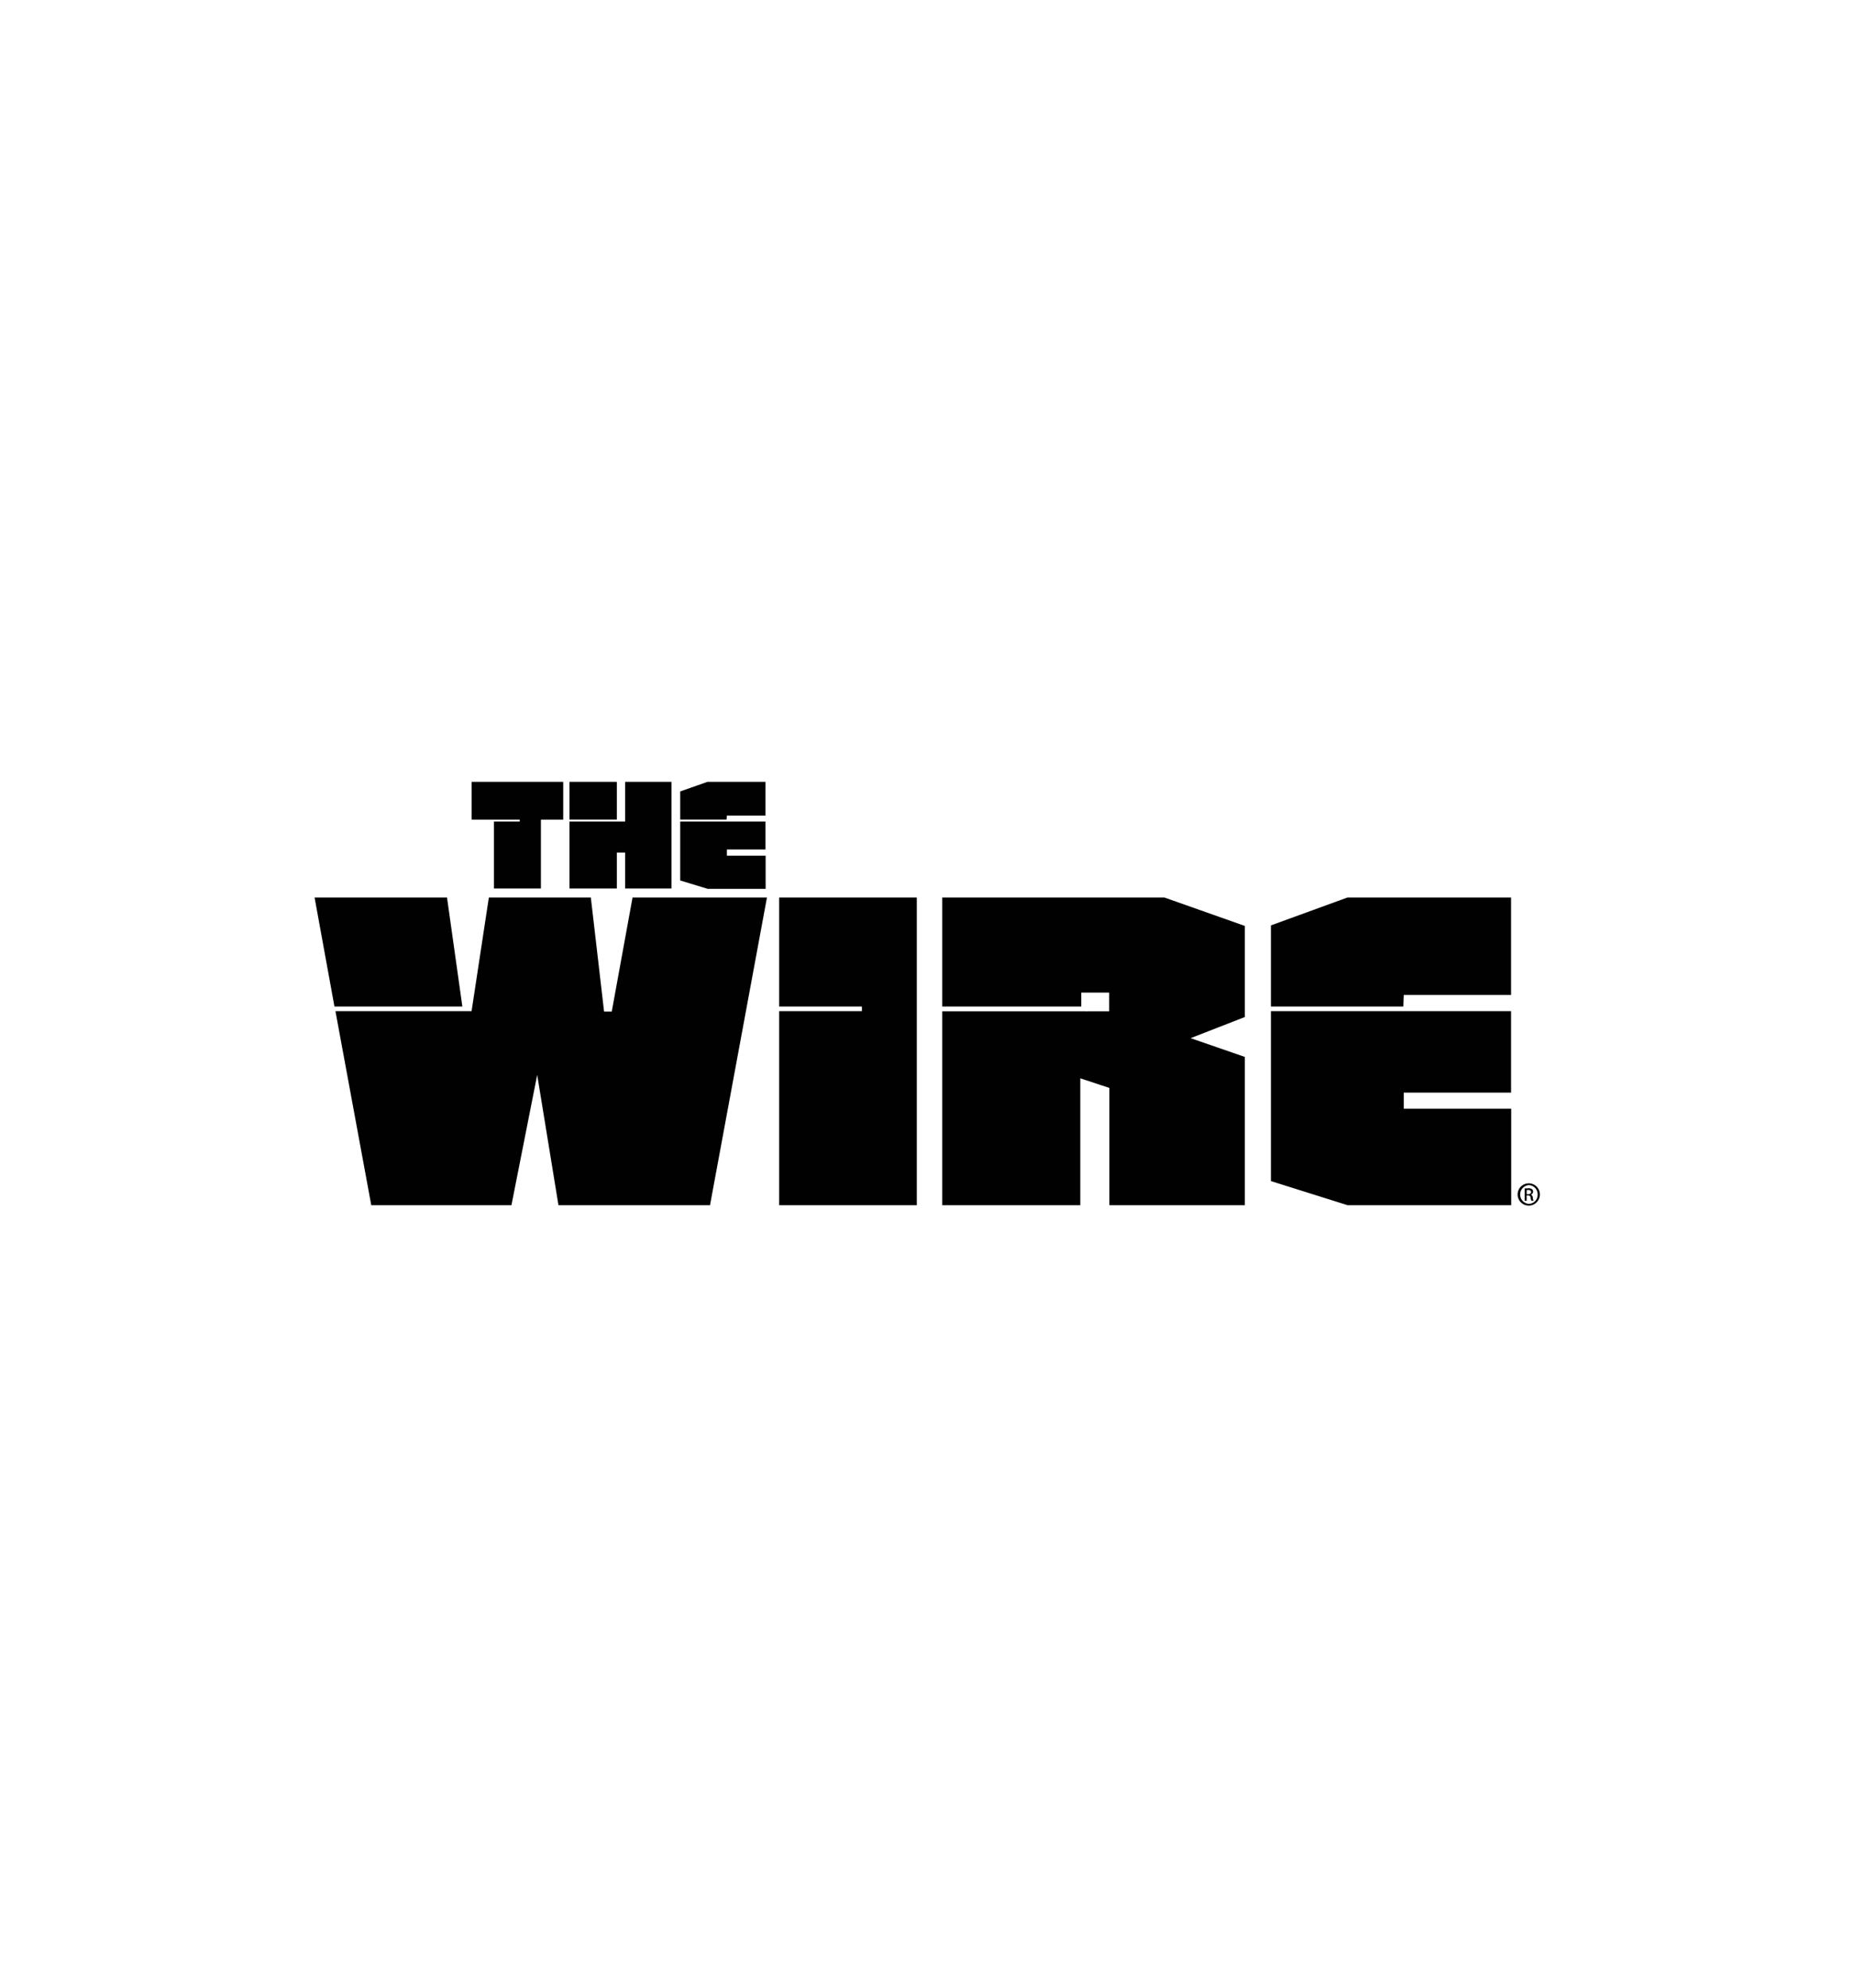 <svg id="Layer_1" data-name="Layer 1" xmlns="http://www.w3.org/2000/svg" viewBox="0 0 280 300"><defs><style>.cls-1{fill:#010101;}</style></defs><title>the wire logo</title><path class="cls-1" d="M212,164.91h16.21v-12.3H191.94v25.65l11.58,3.64h24.71V167.34H212v-2.43Zm0-14.75h16.21v-14.7H203.5l-11.56,4.21v12.25h20ZM92.39,152.68H91.23l-2-17.22H73.83l-2.61,17.15H50.66l5.41,29.29H77.24l3.89-19.67,3.21,19.67h22.89l8.6-46.44H95.53l-3.14,17.22ZM67.51,135.46h-20l3,16.46H69.83l-2.32-16.46Zm50.16,16.46h12.5v.69h-12.5V181.9h20.79V135.46H117.67Zm24.63-16.46v16.46h21v-2.11h1.45v0h2.76v2.82H164.4a3.87,3.87,0,0,1-.59,0H142.3V181.9h20.85V162.75l4.39,1.45v17.7H188V159.52l-8.19-2.83L188,153.5V139.75l-12.15-4.29H142.3m88.48,43.91a2.47,2.47,0,0,0-.52,0v1.87h.3v-.81h.2a.35.35,0,0,1,.4.33,1.54,1.54,0,0,0,.13.48h.31a1.91,1.91,0,0,1-.11-.47c0-.27-.15-.42-.31-.45v0a.49.49,0,0,0,.19-.84,1,1,0,0,0-.59-.14Zm0,.23c.34,0,.46.17.46.33s-.21.32-.46.32h-.21v-.63Zm.1-1a1.68,1.68,0,0,0,0,3.36,1.68,1.68,0,0,0,0-3.36Zm0,.27h0a1.38,1.38,0,0,1,1.34,1.42,1.36,1.36,0,0,1-1.34,1.41,1.42,1.42,0,0,1,0-2.83ZM109.78,128.21h5.83V124H102.73v8.89l4.14,1.26h8.76v-5h-5.85v-.84Zm0-5.11h5.83V118h-8.75l-4.13,1.45v4.25h7Zm-38.55.61h7.26V124H74.6V134.1h7.09V123.71h3.37V118H71.23ZM93.16,118H86v5.7h7.16ZM94.41,124H86V134.1h7.16v-5.42h1.25v5.42h7V118h-7V124Z"/></svg>